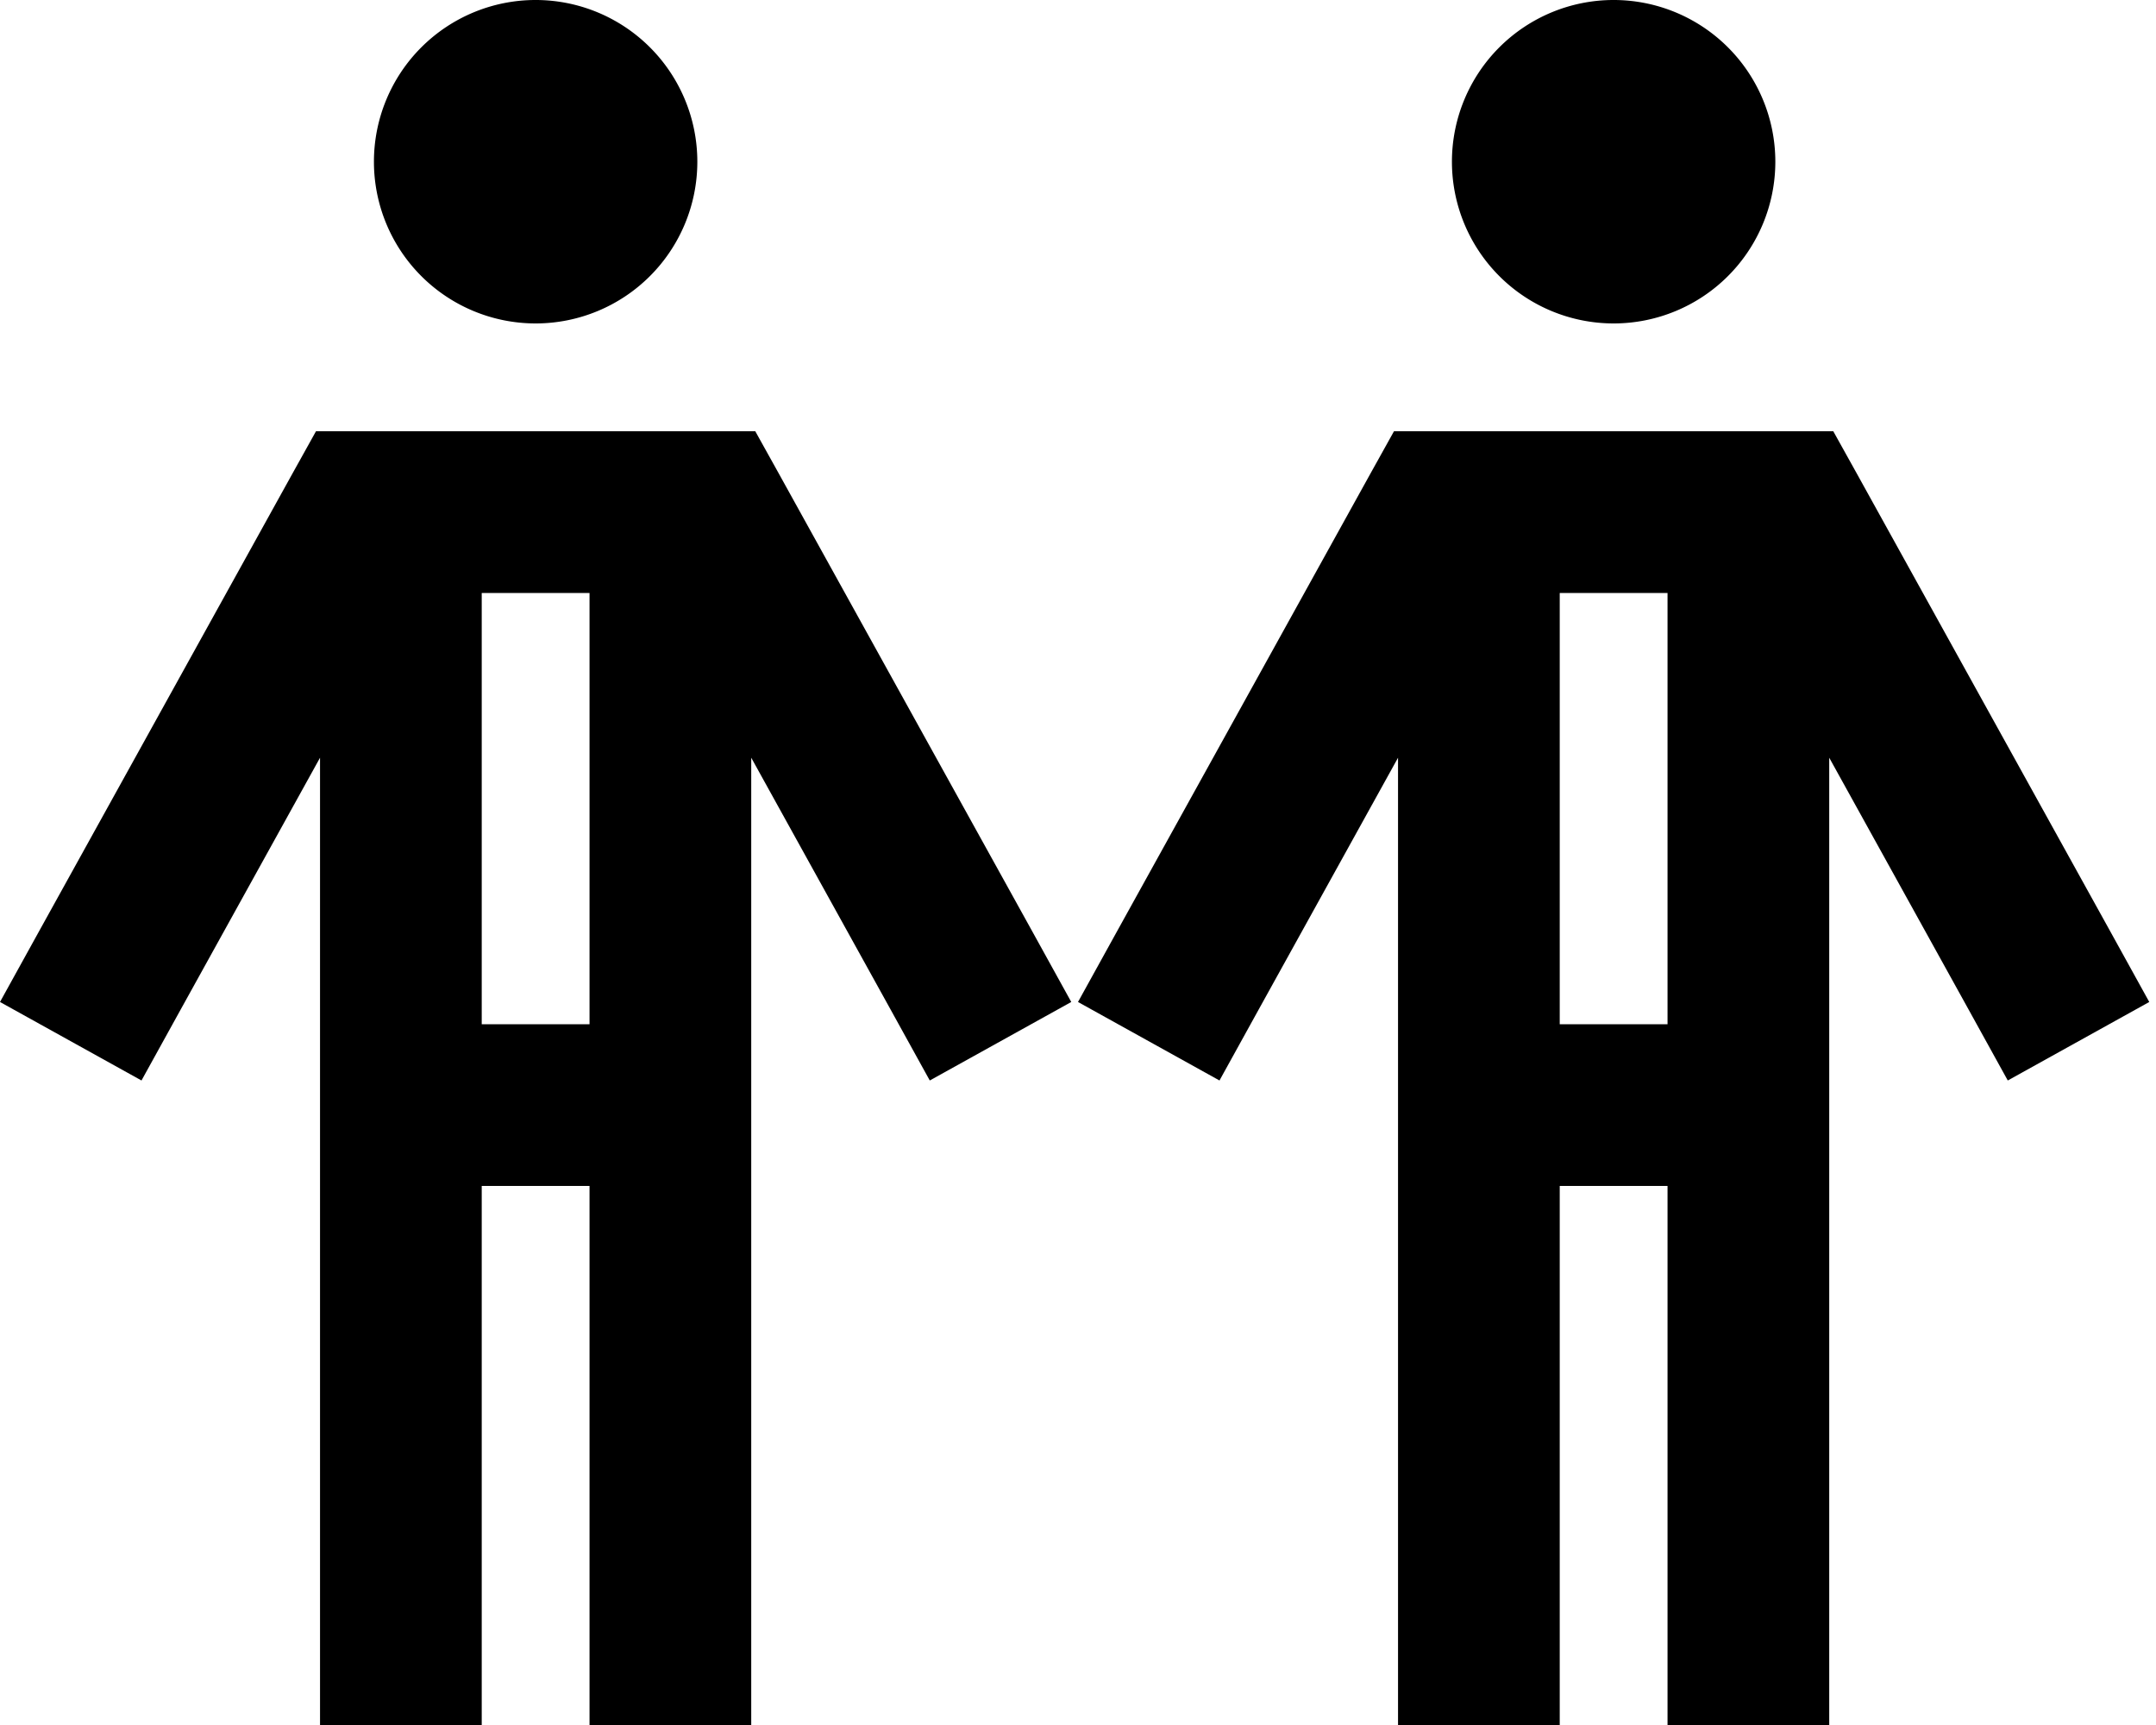 <svg xmlns="http://www.w3.org/2000/svg" viewBox="0 0 640 512"><!--! Font Awesome Pro 6.3.0 by @fontawesome - https://fontawesome.com License - https://fontawesome.com/license (Commercial License) Copyright 2023 Fonticons, Inc. --><path d="M159 96a48 48 0 1 0 0-96 48 48 0 1 0 0 96zm-51.1 32H93.8l-6.9 12.4-75.3 136L0 297.4l42 23.3 11.6-21L95 224.9V488v24h48V488 352h32V488v24h48V488 224.9l41.4 74.8 11.6 21 42-23.3-11.6-21-75.3-136L224.2 128H210.1 107.9zM175 304H143V176h32V304zM479 96a48 48 0 1 0 0-96 48 48 0 1 0 0 96zm-51.1 32H413.8l-6.9 12.4-75.3 136-11.6 21 42 23.3 11.6-21L415 224.9V488v24h48V488 352h32V488v24h48V488 224.9l41.4 74.8 11.6 21 42-23.3-11.6-21-75.3-136L544.2 128H530.1 427.9zM495 304H463V176h32V304z"/></svg>